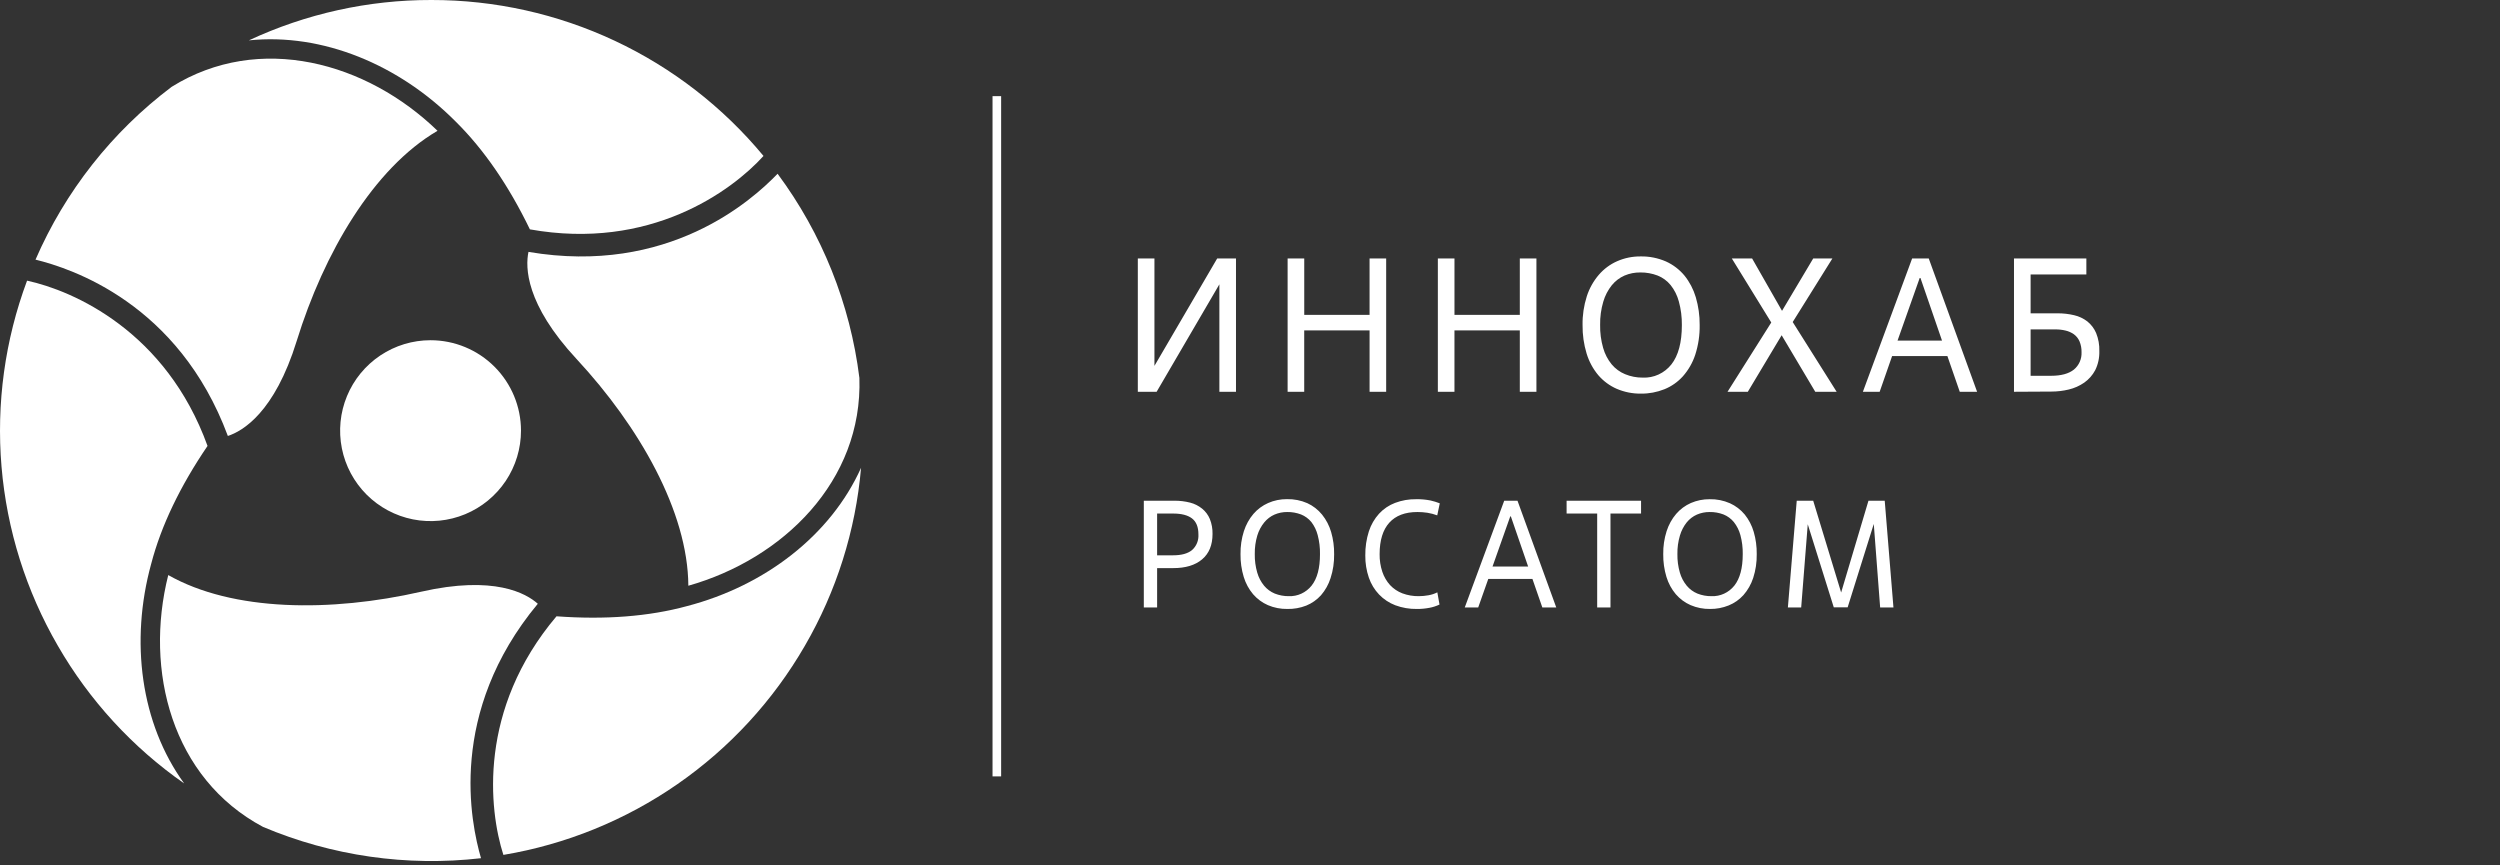 <?xml version="1.0" encoding="UTF-8"?> <svg xmlns="http://www.w3.org/2000/svg" width="156" height="54" viewBox="0 0 156 54" fill="none"><rect x="0" y="0" width="156" height="54" fill="#333333" stroke="none"/> <path d="M77.126 24.447H76.089V17.742L72.174 24.447H71V16.129H72.037V22.831L75.952 16.129H77.126V24.447ZM86.498 24.447H85.462V20.617H81.383V24.447H80.347V16.129H81.385V19.646H85.461V16.128H86.497V24.446L86.498 24.447ZM95.873 24.447H94.836V20.617H90.758V24.447H89.722V16.129H90.759V19.646H94.836V16.128H95.873V24.447ZM102.4 24.562C101.882 24.57 101.367 24.468 100.888 24.264C100.447 24.073 100.054 23.783 99.736 23.415C99.404 23.02 99.155 22.559 99.004 22.06C98.829 21.484 98.744 20.882 98.752 20.278C98.742 19.671 98.832 19.068 99.016 18.491C99.175 17.995 99.431 17.539 99.766 17.148C100.083 16.781 100.473 16.491 100.912 16.299C101.374 16.096 101.872 15.996 102.374 16.001C102.918 15.99 103.456 16.099 103.957 16.316C104.399 16.516 104.793 16.815 105.109 17.194C105.431 17.593 105.671 18.054 105.818 18.549C105.983 19.111 106.064 19.693 106.059 20.278C106.07 20.909 105.976 21.538 105.783 22.137C105.62 22.635 105.356 23.091 105.014 23.48C104.694 23.834 104.301 24.11 103.864 24.287C103.396 24.473 102.9 24.568 102.4 24.562ZM102.506 23.563C102.846 23.579 103.185 23.512 103.495 23.369C103.806 23.226 104.08 23.01 104.296 22.738C104.729 22.186 104.948 21.368 104.948 20.285C104.954 19.786 104.891 19.289 104.759 18.81C104.66 18.436 104.485 18.088 104.247 17.789C104.029 17.523 103.75 17.319 103.435 17.194C103.091 17.063 102.726 16.997 102.359 17.001C102.02 16.997 101.683 17.062 101.369 17.195C101.061 17.33 100.789 17.538 100.575 17.801C100.334 18.103 100.154 18.451 100.045 18.824C99.906 19.293 99.84 19.782 99.848 20.272C99.839 20.759 99.902 21.244 100.036 21.71C100.142 22.087 100.325 22.438 100.57 22.738C100.798 23.008 101.082 23.217 101.405 23.349C101.753 23.493 102.128 23.566 102.502 23.563H102.506ZM113.272 24.447L111.175 20.919L109.064 24.447H107.798L110.527 20.124L108.066 16.129H109.332L111.198 19.397L113.144 16.129H114.341L111.865 20.095L114.607 24.448L113.272 24.447ZM121.518 22.22H118.067L117.291 24.447H116.244L119.317 16.129H120.354L123.371 24.447H122.289L121.518 22.22ZM118.408 21.254H121.182L119.836 17.346H119.789L118.407 21.253L118.408 21.254ZM125.673 24.447V16.129H130.189V17.127H126.71V19.551H128.398C128.744 19.55 129.089 19.589 129.427 19.669C129.725 19.737 130.004 19.869 130.249 20.056C130.488 20.248 130.676 20.496 130.798 20.781C130.942 21.137 131.011 21.522 130.998 21.91C131.01 22.323 130.923 22.734 130.739 23.103C130.574 23.413 130.338 23.678 130.055 23.877C129.762 24.079 129.436 24.224 129.092 24.305C128.737 24.391 128.371 24.434 128.006 24.434L125.673 24.447ZM126.71 23.449H127.989C128.612 23.449 129.088 23.32 129.41 23.063C129.729 22.801 129.907 22.399 129.888 21.981C129.894 21.746 129.851 21.514 129.761 21.298C129.684 21.122 129.563 20.97 129.41 20.858C129.252 20.747 129.074 20.669 128.887 20.626C128.676 20.576 128.459 20.552 128.241 20.555H126.71V23.449ZM72.204 37.904H71.374V31.245H73.273C73.606 31.241 73.941 31.281 74.265 31.364C74.538 31.433 74.794 31.563 75.014 31.741C75.225 31.912 75.39 32.134 75.495 32.387C75.613 32.683 75.669 33 75.662 33.319C75.662 34.01 75.445 34.538 75.011 34.904C74.578 35.27 73.974 35.452 73.203 35.45H72.204V37.904ZM72.204 34.651H73.203C73.719 34.651 74.111 34.545 74.379 34.328C74.659 34.084 74.808 33.717 74.781 33.339C74.781 32.883 74.646 32.551 74.379 32.348C74.112 32.145 73.719 32.045 73.203 32.045H72.204V34.651ZM80.329 37.999C79.915 38.005 79.501 37.926 79.117 37.761C78.765 37.608 78.45 37.376 78.195 37.082C77.929 36.768 77.73 36.4 77.609 36.002C77.469 35.541 77.401 35.059 77.408 34.575C77.401 34.089 77.472 33.606 77.619 33.144C77.747 32.747 77.947 32.381 78.214 32.068C78.466 31.775 78.783 31.542 79.132 31.388C79.503 31.224 79.905 31.144 80.309 31.147C80.744 31.138 81.176 31.222 81.578 31.398C81.933 31.561 82.249 31.806 82.5 32.115C82.755 32.433 82.947 32.801 83.063 33.198C83.193 33.647 83.256 34.115 83.25 34.583C83.257 35.087 83.185 35.593 83.028 36.072C82.903 36.468 82.699 36.833 82.43 37.144C82.173 37.428 81.858 37.649 81.508 37.79C81.132 37.937 80.731 38.008 80.329 37.999ZM80.412 37.201C80.966 37.225 81.497 36.98 81.847 36.539C82.194 36.099 82.368 35.446 82.367 34.575C82.374 34.177 82.326 33.779 82.225 33.395C82.149 33.097 82.015 32.818 81.83 32.576C81.656 32.364 81.433 32.201 81.182 32.101C80.905 31.997 80.613 31.945 80.319 31.95C80.047 31.948 79.777 32.003 79.526 32.111C79.281 32.219 79.064 32.385 78.891 32.596C78.695 32.836 78.547 33.115 78.456 33.415C78.344 33.791 78.291 34.182 78.298 34.575C78.291 34.964 78.343 35.353 78.45 35.726C78.536 36.028 78.682 36.308 78.879 36.548C79.061 36.765 79.29 36.933 79.546 37.039C79.826 37.149 80.122 37.204 80.421 37.201H80.412ZM89.824 37.724C89.625 37.819 89.414 37.888 89.198 37.927C88.94 37.977 88.677 38.001 88.415 37.999C87.954 38.007 87.496 37.928 87.063 37.767C86.683 37.622 86.338 37.393 86.053 37.096C85.769 36.798 85.551 36.439 85.416 36.045C85.264 35.6 85.189 35.132 85.195 34.661C85.188 34.15 85.263 33.642 85.417 33.157C85.55 32.746 85.767 32.371 86.053 32.055C86.332 31.754 86.674 31.523 87.053 31.38C87.473 31.221 87.918 31.144 88.366 31.151C88.668 31.145 88.968 31.172 89.264 31.23C89.461 31.275 89.654 31.333 89.842 31.407L89.684 32.159C89.484 32.084 89.278 32.029 89.068 31.996C88.863 31.965 88.656 31.95 88.449 31.95C87.678 31.95 87.094 32.172 86.693 32.615C86.292 33.059 86.089 33.712 86.088 34.575C86.082 34.952 86.14 35.327 86.258 35.683C86.362 35.991 86.526 36.274 86.742 36.512C86.958 36.74 87.219 36.916 87.509 37.025C87.837 37.147 88.185 37.206 88.533 37.201C88.737 37.201 88.942 37.181 89.142 37.144C89.332 37.111 89.517 37.05 89.69 36.962L89.825 37.724H89.824ZM95.624 36.127H92.868L92.24 37.905H91.401L93.863 31.245H94.692L97.11 37.904H96.241L95.624 36.127ZM93.135 35.353H95.356L94.277 32.222H94.24L93.133 35.353H93.135ZM100.494 37.904H99.664V32.045H97.756V31.245H102.402V32.045H100.494V37.904ZM106.709 37.999C106.293 38.006 105.88 37.925 105.495 37.761C105.143 37.608 104.828 37.376 104.573 37.082C104.307 36.768 104.108 36.4 103.987 36.002C103.847 35.541 103.779 35.059 103.786 34.575C103.779 34.089 103.85 33.606 103.997 33.144C104.125 32.747 104.325 32.381 104.592 32.068C104.844 31.775 105.16 31.542 105.51 31.388C105.879 31.229 106.278 31.147 106.68 31.151C107.115 31.141 107.546 31.227 107.949 31.403C108.302 31.562 108.619 31.803 108.871 32.106C109.127 32.424 109.318 32.793 109.433 33.19C109.564 33.638 109.626 34.107 109.62 34.575C109.628 35.08 109.555 35.585 109.399 36.065C109.269 36.461 109.062 36.825 108.79 37.135C108.533 37.419 108.218 37.639 107.867 37.78C107.498 37.929 107.105 38.003 106.709 37.999ZM106.792 37.201C107.344 37.225 107.875 36.98 108.226 36.539C108.572 36.099 108.747 35.446 108.747 34.575C108.754 34.177 108.705 33.779 108.602 33.395C108.522 33.095 108.382 32.816 108.192 32.576C108.017 32.364 107.794 32.201 107.543 32.101C107.267 31.997 106.974 31.945 106.68 31.95C106.408 31.948 106.138 32.003 105.886 32.111C105.641 32.219 105.424 32.385 105.252 32.596C105.06 32.838 104.916 33.116 104.828 33.415C104.716 33.791 104.663 34.182 104.67 34.575C104.663 34.964 104.715 35.353 104.822 35.726C104.908 36.028 105.054 36.308 105.252 36.548C105.433 36.765 105.662 36.933 105.919 37.039C106.197 37.149 106.493 37.204 106.791 37.201H106.792ZM118.151 37.904H117.321L116.924 32.694L115.293 37.899H114.428L112.804 32.714L112.394 37.905H111.564L112.116 31.245H113.144L114.887 36.972L116.592 31.245H117.607L118.151 37.904Z" fill="white"></path> <path d="M32.51 26.871C32.51 27.987 32.18 29.078 31.56 30.007C30.94 30.935 30.059 31.659 29.028 32.086C27.997 32.514 26.863 32.626 25.768 32.409C24.673 32.191 23.667 31.654 22.878 30.866C22.088 30.076 21.55 29.071 21.332 27.977C21.114 26.882 21.225 25.747 21.652 24.716C22.078 23.684 22.801 22.803 23.729 22.182C24.657 21.562 25.748 21.23 26.864 21.23H26.872C28.367 21.232 29.801 21.827 30.858 22.885C31.914 23.942 32.509 25.376 32.51 26.871ZM26.919 2.64769e-05C22.983 -0.006 19.095 0.854 15.528 2.519C20.129 2.045 24.909 4.036 28.437 7.589C30.202 9.334 31.749 11.593 33.065 14.312C40.556 15.651 45.637 11.941 47.643 9.732C45.119 6.683 41.952 4.23 38.369 2.548C34.786 0.866 30.877 -0.004 26.919 2.64769e-05Z" fill="white"></path> <path d="M10.713 5.417C6.997 8.217 4.069 11.932 2.216 16.201C4.451 16.751 11.139 18.924 14.218 27.204C15.141 26.903 17.134 25.744 18.516 21.272C20.21 15.791 23.297 10.503 27.301 8.162C22.891 3.886 16.188 2.014 10.713 5.417ZM50.222 40.3C52.195 36.9 53.393 33.107 53.73 29.191C51.834 33.406 47.733 36.549 42.877 37.819C40.483 38.473 37.748 38.679 34.725 38.457C29.82 44.26 30.503 50.515 31.411 53.346C35.314 52.692 39.024 51.183 42.276 48.928C45.528 46.673 48.241 43.726 50.222 40.3Z" fill="white"></path> <path d="M53.626 23.582C53.053 18.966 51.295 14.577 48.521 10.842C46.924 12.501 41.697 17.201 32.977 15.718C32.776 16.665 32.788 18.969 35.974 22.399C39.88 26.605 42.925 31.918 42.953 36.55C48.861 34.877 53.84 30.015 53.626 23.582ZM3.609 40.295C5.574 43.703 8.265 46.636 11.491 48.886C8.778 45.145 8.105 40.021 9.433 35.188C10.059 32.791 11.248 30.328 12.95 27.826C10.368 20.682 4.6 18.145 1.689 17.513C0.307 21.217 -0.237 25.18 0.095 29.119C0.427 33.059 1.627 36.875 3.609 40.295Z" fill="white"></path> <path d="M16.413 51.599C20.703 53.411 25.389 54.084 30.015 53.552C29.374 51.345 27.915 44.47 33.559 37.675C32.837 37.027 30.836 35.884 26.266 36.926C20.665 38.2 14.532 38.175 10.499 35.884C8.996 41.837 10.724 48.567 16.413 51.599Z" fill="white"></path> <path d="M62.471 6H61.934V48.447H62.471V6Z" fill="white"></path> </svg> 